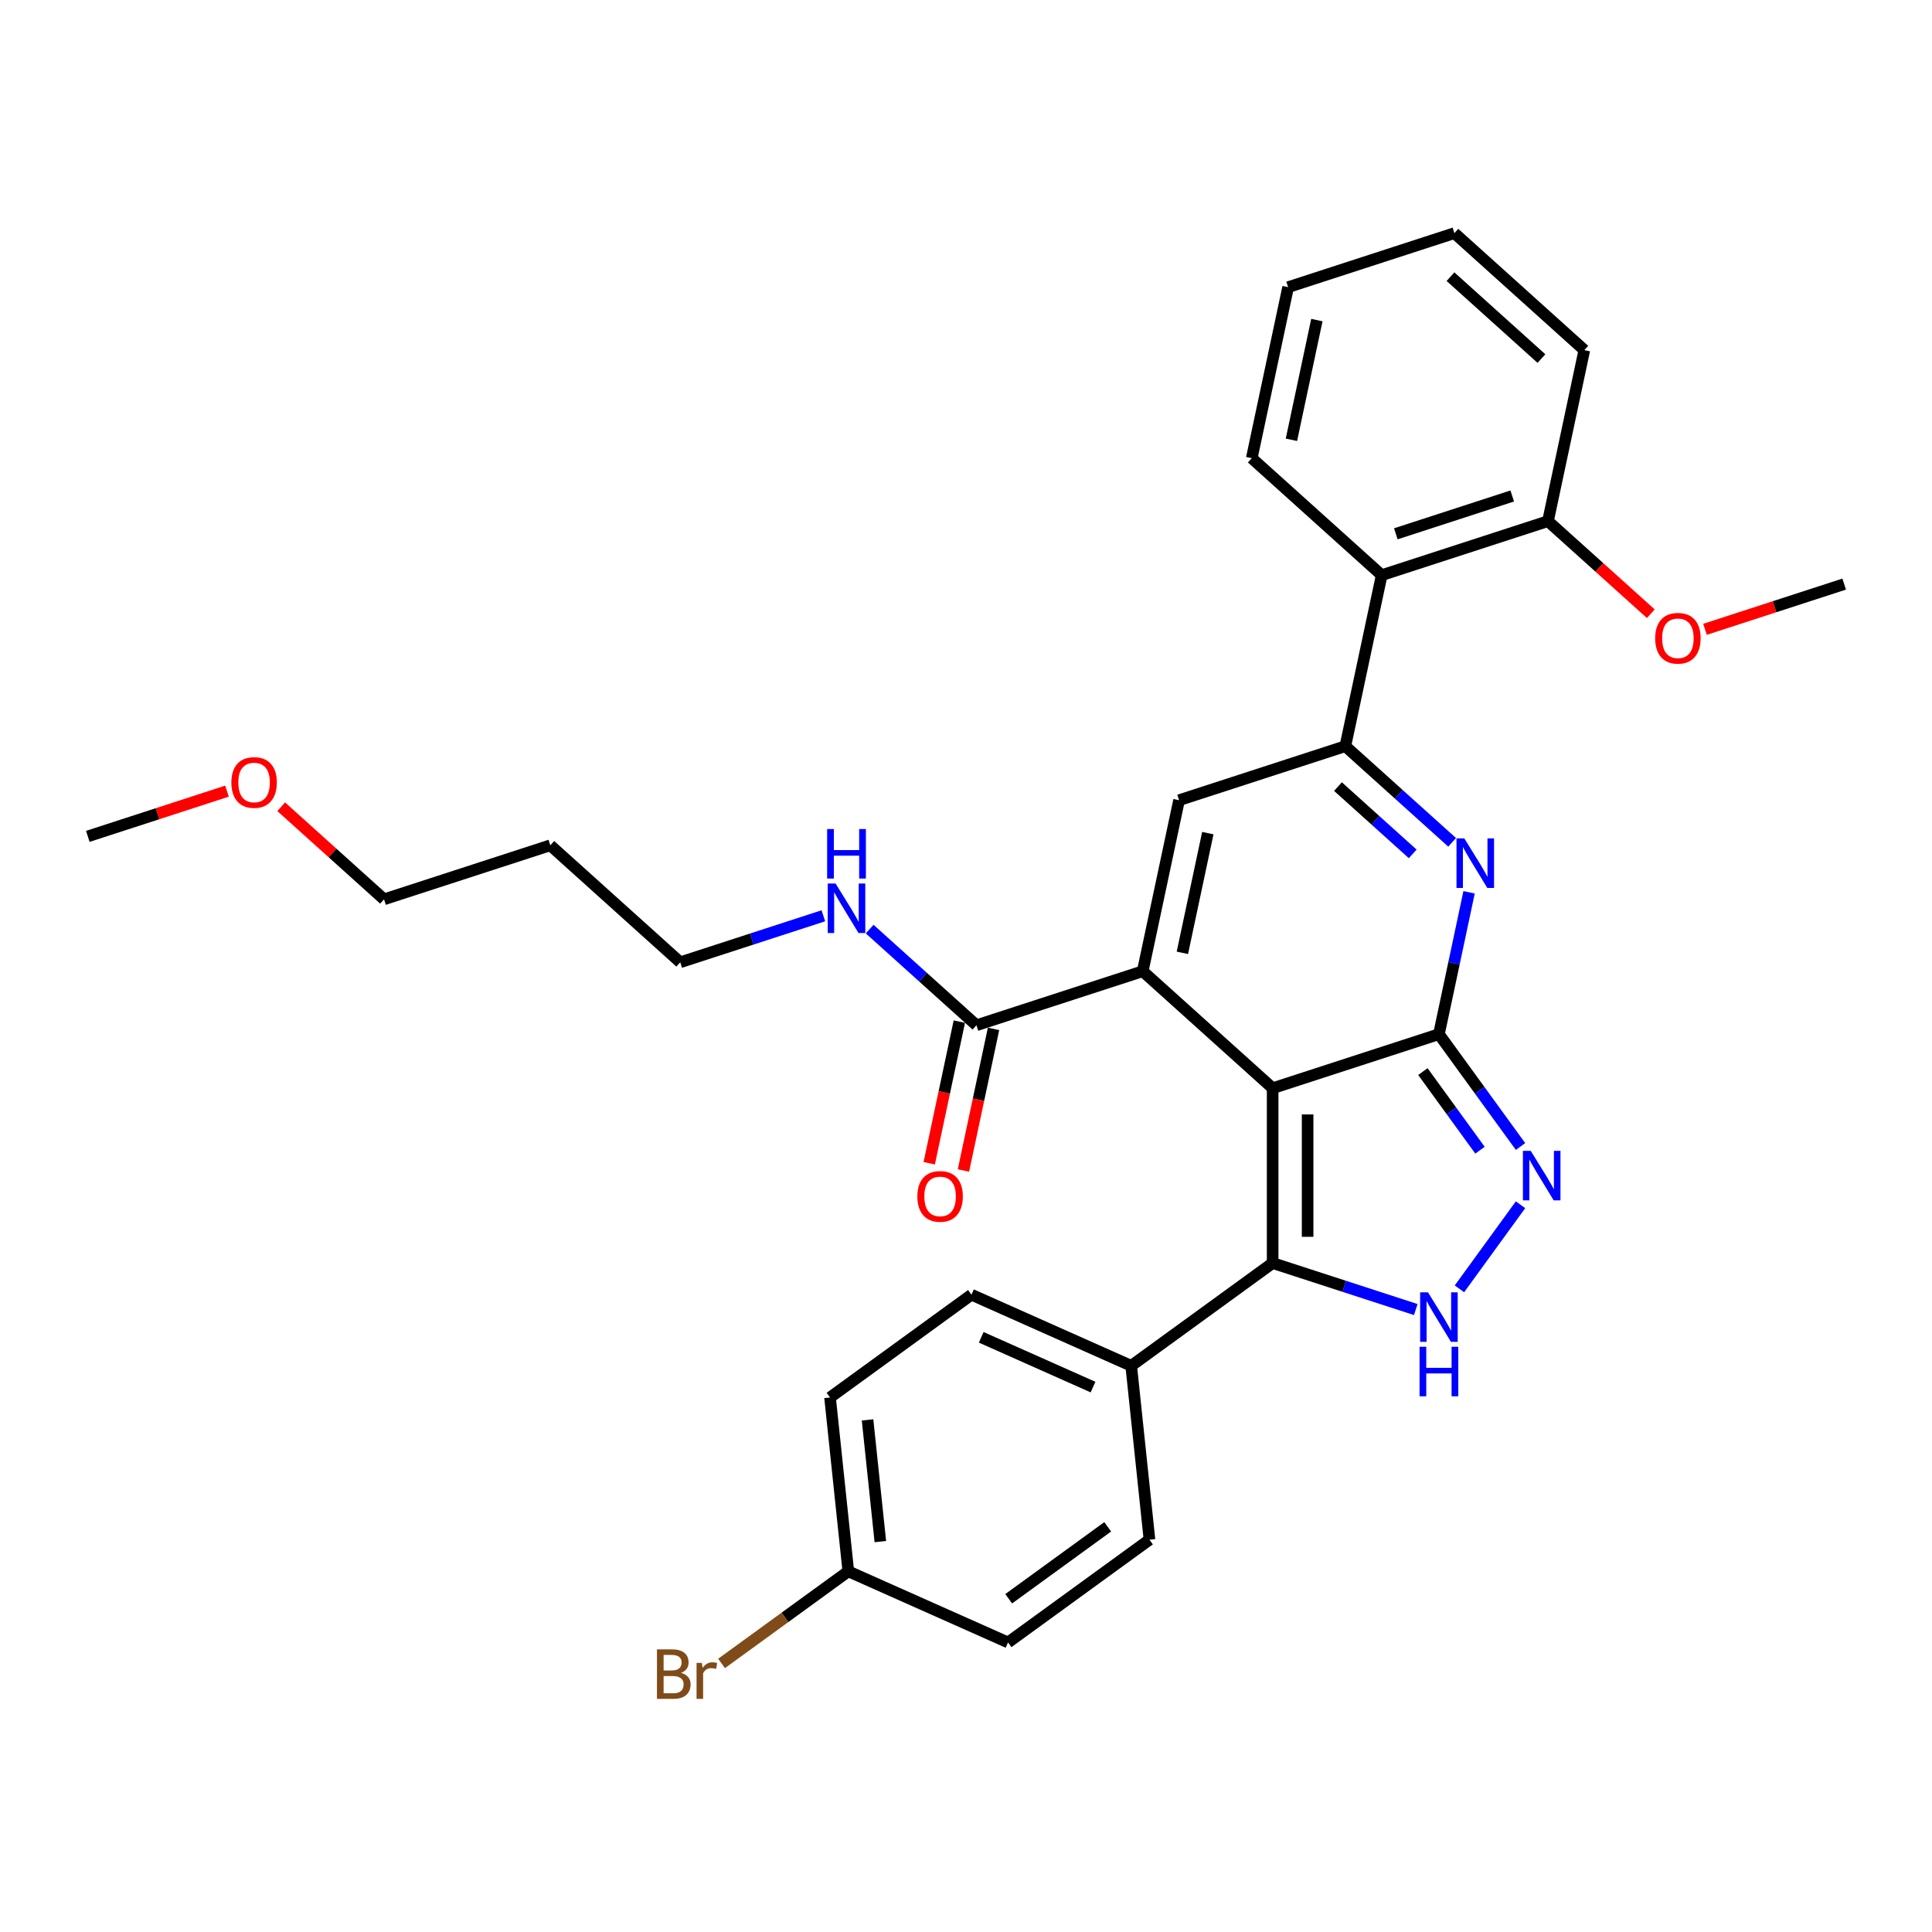 <?xml version='1.0' encoding='iso-8859-1'?>
<svg version='1.1' baseProfile='full'
              xmlns='http://www.w3.org/2000/svg'
                      xmlns:rdkit='http://www.rdkit.org/xml'
                      xmlns:xlink='http://www.w3.org/1999/xlink'
                  xml:space='preserve'
width='1000px' height='1000px' viewBox='0 0 1000 1000'>
<!-- END OF HEADER -->
<rect style='opacity:1.0;fill:#FFFFFF;stroke:none' width='1000' height='1000' x='0' y='0'> </rect>
<path class='bond-0' d='M 658.719,563.256 L 744.785,535.291' style='fill:none;fill-rule:evenodd;stroke:#000000;stroke-width:6px;stroke-linecap:butt;stroke-linejoin:miter;stroke-opacity:1' />
<path class='bond-1' d='M 658.719,563.256 L 591.468,502.703' style='fill:none;fill-rule:evenodd;stroke:#000000;stroke-width:6px;stroke-linecap:butt;stroke-linejoin:miter;stroke-opacity:1' />
<path class='bond-4' d='M 658.719,563.256 L 658.719,653.75' style='fill:none;fill-rule:evenodd;stroke:#000000;stroke-width:6px;stroke-linecap:butt;stroke-linejoin:miter;stroke-opacity:1' />
<path class='bond-4' d='M 676.818,576.83 L 676.818,640.176' style='fill:none;fill-rule:evenodd;stroke:#000000;stroke-width:6px;stroke-linecap:butt;stroke-linejoin:miter;stroke-opacity:1' />
<path class='bond-2' d='M 744.785,535.291 L 752.59,498.571' style='fill:none;fill-rule:evenodd;stroke:#000000;stroke-width:6px;stroke-linecap:butt;stroke-linejoin:miter;stroke-opacity:1' />
<path class='bond-2' d='M 752.59,498.571 L 760.395,461.851' style='fill:none;fill-rule:evenodd;stroke:#0000FF;stroke-width:6px;stroke-linecap:butt;stroke-linejoin:miter;stroke-opacity:1' />
<path class='bond-5' d='M 744.785,535.291 L 765.904,564.359' style='fill:none;fill-rule:evenodd;stroke:#000000;stroke-width:6px;stroke-linecap:butt;stroke-linejoin:miter;stroke-opacity:1' />
<path class='bond-5' d='M 765.904,564.359 L 787.022,593.427' style='fill:none;fill-rule:evenodd;stroke:#0000FF;stroke-width:6px;stroke-linecap:butt;stroke-linejoin:miter;stroke-opacity:1' />
<path class='bond-5' d='M 736.478,554.65 L 751.261,574.997' style='fill:none;fill-rule:evenodd;stroke:#000000;stroke-width:6px;stroke-linecap:butt;stroke-linejoin:miter;stroke-opacity:1' />
<path class='bond-5' d='M 751.261,574.997 L 766.044,595.345' style='fill:none;fill-rule:evenodd;stroke:#0000FF;stroke-width:6px;stroke-linecap:butt;stroke-linejoin:miter;stroke-opacity:1' />
<path class='bond-6' d='M 591.468,502.703 L 610.283,414.186' style='fill:none;fill-rule:evenodd;stroke:#000000;stroke-width:6px;stroke-linecap:butt;stroke-linejoin:miter;stroke-opacity:1' />
<path class='bond-6' d='M 611.994,493.188 L 625.165,431.226' style='fill:none;fill-rule:evenodd;stroke:#000000;stroke-width:6px;stroke-linecap:butt;stroke-linejoin:miter;stroke-opacity:1' />
<path class='bond-8' d='M 591.468,502.703 L 505.403,530.667' style='fill:none;fill-rule:evenodd;stroke:#000000;stroke-width:6px;stroke-linecap:butt;stroke-linejoin:miter;stroke-opacity:1' />
<path class='bond-32' d='M 751.618,435.986 L 723.983,411.104' style='fill:none;fill-rule:evenodd;stroke:#0000FF;stroke-width:6px;stroke-linecap:butt;stroke-linejoin:miter;stroke-opacity:1' />
<path class='bond-32' d='M 723.983,411.104 L 696.349,386.221' style='fill:none;fill-rule:evenodd;stroke:#000000;stroke-width:6px;stroke-linecap:butt;stroke-linejoin:miter;stroke-opacity:1' />
<path class='bond-32' d='M 731.217,441.971 L 711.873,424.554' style='fill:none;fill-rule:evenodd;stroke:#0000FF;stroke-width:6px;stroke-linecap:butt;stroke-linejoin:miter;stroke-opacity:1' />
<path class='bond-32' d='M 711.873,424.554 L 692.529,407.136' style='fill:none;fill-rule:evenodd;stroke:#000000;stroke-width:6px;stroke-linecap:butt;stroke-linejoin:miter;stroke-opacity:1' />
<path class='bond-3' d='M 696.349,386.221 L 610.283,414.186' style='fill:none;fill-rule:evenodd;stroke:#000000;stroke-width:6px;stroke-linecap:butt;stroke-linejoin:miter;stroke-opacity:1' />
<path class='bond-9' d='M 696.349,386.221 L 715.164,297.704' style='fill:none;fill-rule:evenodd;stroke:#000000;stroke-width:6px;stroke-linecap:butt;stroke-linejoin:miter;stroke-opacity:1' />
<path class='bond-7' d='M 658.719,653.75 L 695.761,665.786' style='fill:none;fill-rule:evenodd;stroke:#000000;stroke-width:6px;stroke-linecap:butt;stroke-linejoin:miter;stroke-opacity:1' />
<path class='bond-7' d='M 695.761,665.786 L 732.803,677.822' style='fill:none;fill-rule:evenodd;stroke:#0000FF;stroke-width:6px;stroke-linecap:butt;stroke-linejoin:miter;stroke-opacity:1' />
<path class='bond-10' d='M 658.719,653.75 L 585.507,706.942' style='fill:none;fill-rule:evenodd;stroke:#000000;stroke-width:6px;stroke-linecap:butt;stroke-linejoin:miter;stroke-opacity:1' />
<path class='bond-31' d='M 787.022,623.579 L 755.4,667.104' style='fill:none;fill-rule:evenodd;stroke:#0000FF;stroke-width:6px;stroke-linecap:butt;stroke-linejoin:miter;stroke-opacity:1' />
<path class='bond-12' d='M 496.551,528.786 L 488.761,565.434' style='fill:none;fill-rule:evenodd;stroke:#000000;stroke-width:6px;stroke-linecap:butt;stroke-linejoin:miter;stroke-opacity:1' />
<path class='bond-12' d='M 488.761,565.434 L 480.972,602.082' style='fill:none;fill-rule:evenodd;stroke:#FF0000;stroke-width:6px;stroke-linecap:butt;stroke-linejoin:miter;stroke-opacity:1' />
<path class='bond-12' d='M 514.255,532.549 L 506.465,569.197' style='fill:none;fill-rule:evenodd;stroke:#000000;stroke-width:6px;stroke-linecap:butt;stroke-linejoin:miter;stroke-opacity:1' />
<path class='bond-12' d='M 506.465,569.197 L 498.675,605.845' style='fill:none;fill-rule:evenodd;stroke:#FF0000;stroke-width:6px;stroke-linecap:butt;stroke-linejoin:miter;stroke-opacity:1' />
<path class='bond-13' d='M 505.403,530.667 L 477.768,505.785' style='fill:none;fill-rule:evenodd;stroke:#000000;stroke-width:6px;stroke-linecap:butt;stroke-linejoin:miter;stroke-opacity:1' />
<path class='bond-13' d='M 477.768,505.785 L 450.134,480.903' style='fill:none;fill-rule:evenodd;stroke:#0000FF;stroke-width:6px;stroke-linecap:butt;stroke-linejoin:miter;stroke-opacity:1' />
<path class='bond-11' d='M 715.164,297.704 L 801.229,269.74' style='fill:none;fill-rule:evenodd;stroke:#000000;stroke-width:6px;stroke-linecap:butt;stroke-linejoin:miter;stroke-opacity:1' />
<path class='bond-11' d='M 722.481,276.297 L 782.727,256.721' style='fill:none;fill-rule:evenodd;stroke:#000000;stroke-width:6px;stroke-linecap:butt;stroke-linejoin:miter;stroke-opacity:1' />
<path class='bond-22' d='M 715.164,297.704 L 647.913,237.152' style='fill:none;fill-rule:evenodd;stroke:#000000;stroke-width:6px;stroke-linecap:butt;stroke-linejoin:miter;stroke-opacity:1' />
<path class='bond-14' d='M 585.507,706.942 L 502.836,670.134' style='fill:none;fill-rule:evenodd;stroke:#000000;stroke-width:6px;stroke-linecap:butt;stroke-linejoin:miter;stroke-opacity:1' />
<path class='bond-14' d='M 565.745,717.955 L 507.876,692.19' style='fill:none;fill-rule:evenodd;stroke:#000000;stroke-width:6px;stroke-linecap:butt;stroke-linejoin:miter;stroke-opacity:1' />
<path class='bond-15' d='M 585.507,706.942 L 594.967,796.941' style='fill:none;fill-rule:evenodd;stroke:#000000;stroke-width:6px;stroke-linecap:butt;stroke-linejoin:miter;stroke-opacity:1' />
<path class='bond-20' d='M 801.229,269.74 L 827.841,293.701' style='fill:none;fill-rule:evenodd;stroke:#000000;stroke-width:6px;stroke-linecap:butt;stroke-linejoin:miter;stroke-opacity:1' />
<path class='bond-20' d='M 827.841,293.701 L 854.453,317.663' style='fill:none;fill-rule:evenodd;stroke:#FF0000;stroke-width:6px;stroke-linecap:butt;stroke-linejoin:miter;stroke-opacity:1' />
<path class='bond-25' d='M 801.229,269.74 L 820.044,181.223' style='fill:none;fill-rule:evenodd;stroke:#000000;stroke-width:6px;stroke-linecap:butt;stroke-linejoin:miter;stroke-opacity:1' />
<path class='bond-24' d='M 426.171,474.008 L 389.129,486.043' style='fill:none;fill-rule:evenodd;stroke:#0000FF;stroke-width:6px;stroke-linecap:butt;stroke-linejoin:miter;stroke-opacity:1' />
<path class='bond-24' d='M 389.129,486.043 L 352.087,498.079' style='fill:none;fill-rule:evenodd;stroke:#000000;stroke-width:6px;stroke-linecap:butt;stroke-linejoin:miter;stroke-opacity:1' />
<path class='bond-17' d='M 502.836,670.134 L 429.625,723.326' style='fill:none;fill-rule:evenodd;stroke:#000000;stroke-width:6px;stroke-linecap:butt;stroke-linejoin:miter;stroke-opacity:1' />
<path class='bond-18' d='M 594.967,796.941 L 521.755,850.132' style='fill:none;fill-rule:evenodd;stroke:#000000;stroke-width:6px;stroke-linecap:butt;stroke-linejoin:miter;stroke-opacity:1' />
<path class='bond-18' d='M 573.347,790.277 L 522.098,827.511' style='fill:none;fill-rule:evenodd;stroke:#000000;stroke-width:6px;stroke-linecap:butt;stroke-linejoin:miter;stroke-opacity:1' />
<path class='bond-16' d='M 439.084,813.325 L 521.755,850.132' style='fill:none;fill-rule:evenodd;stroke:#000000;stroke-width:6px;stroke-linecap:butt;stroke-linejoin:miter;stroke-opacity:1' />
<path class='bond-19' d='M 439.084,813.325 L 406.279,837.159' style='fill:none;fill-rule:evenodd;stroke:#000000;stroke-width:6px;stroke-linecap:butt;stroke-linejoin:miter;stroke-opacity:1' />
<path class='bond-19' d='M 406.279,837.159 L 373.474,860.993' style='fill:none;fill-rule:evenodd;stroke:#7F4C19;stroke-width:6px;stroke-linecap:butt;stroke-linejoin:miter;stroke-opacity:1' />
<path class='bond-33' d='M 439.084,813.325 L 429.625,723.326' style='fill:none;fill-rule:evenodd;stroke:#000000;stroke-width:6px;stroke-linecap:butt;stroke-linejoin:miter;stroke-opacity:1' />
<path class='bond-33' d='M 455.665,797.933 L 449.043,734.934' style='fill:none;fill-rule:evenodd;stroke:#000000;stroke-width:6px;stroke-linecap:butt;stroke-linejoin:miter;stroke-opacity:1' />
<path class='bond-27' d='M 882.507,325.735 L 918.526,314.032' style='fill:none;fill-rule:evenodd;stroke:#FF0000;stroke-width:6px;stroke-linecap:butt;stroke-linejoin:miter;stroke-opacity:1' />
<path class='bond-27' d='M 918.526,314.032 L 954.545,302.328' style='fill:none;fill-rule:evenodd;stroke:#000000;stroke-width:6px;stroke-linecap:butt;stroke-linejoin:miter;stroke-opacity:1' />
<path class='bond-21' d='M 284.836,437.526 L 352.087,498.079' style='fill:none;fill-rule:evenodd;stroke:#000000;stroke-width:6px;stroke-linecap:butt;stroke-linejoin:miter;stroke-opacity:1' />
<path class='bond-26' d='M 284.836,437.526 L 198.771,465.491' style='fill:none;fill-rule:evenodd;stroke:#000000;stroke-width:6px;stroke-linecap:butt;stroke-linejoin:miter;stroke-opacity:1' />
<path class='bond-29' d='M 647.913,237.152 L 666.728,148.634' style='fill:none;fill-rule:evenodd;stroke:#000000;stroke-width:6px;stroke-linecap:butt;stroke-linejoin:miter;stroke-opacity:1' />
<path class='bond-29' d='M 668.439,227.637 L 681.609,165.675' style='fill:none;fill-rule:evenodd;stroke:#000000;stroke-width:6px;stroke-linecap:butt;stroke-linejoin:miter;stroke-opacity:1' />
<path class='bond-23' d='M 145.547,417.567 L 172.159,441.529' style='fill:none;fill-rule:evenodd;stroke:#FF0000;stroke-width:6px;stroke-linecap:butt;stroke-linejoin:miter;stroke-opacity:1' />
<path class='bond-23' d='M 172.159,441.529 L 198.771,465.491' style='fill:none;fill-rule:evenodd;stroke:#000000;stroke-width:6px;stroke-linecap:butt;stroke-linejoin:miter;stroke-opacity:1' />
<path class='bond-28' d='M 117.493,409.495 L 81.474,421.199' style='fill:none;fill-rule:evenodd;stroke:#FF0000;stroke-width:6px;stroke-linecap:butt;stroke-linejoin:miter;stroke-opacity:1' />
<path class='bond-28' d='M 81.474,421.199 L 45.455,432.902' style='fill:none;fill-rule:evenodd;stroke:#000000;stroke-width:6px;stroke-linecap:butt;stroke-linejoin:miter;stroke-opacity:1' />
<path class='bond-34' d='M 820.044,181.223 L 752.794,120.67' style='fill:none;fill-rule:evenodd;stroke:#000000;stroke-width:6px;stroke-linecap:butt;stroke-linejoin:miter;stroke-opacity:1' />
<path class='bond-34' d='M 797.846,185.59 L 750.771,143.203' style='fill:none;fill-rule:evenodd;stroke:#000000;stroke-width:6px;stroke-linecap:butt;stroke-linejoin:miter;stroke-opacity:1' />
<path class='bond-30' d='M 666.728,148.634 L 752.794,120.67' style='fill:none;fill-rule:evenodd;stroke:#000000;stroke-width:6px;stroke-linecap:butt;stroke-linejoin:miter;stroke-opacity:1' />
<path  class='atom-3' d='M 757.935 433.96
L 766.332 447.534
Q 767.165 448.874, 768.504 451.299
Q 769.844 453.724, 769.916 453.869
L 769.916 433.96
L 773.319 433.96
L 773.319 459.588
L 769.807 459.588
L 760.794 444.747
Q 759.744 443.01, 758.622 441.019
Q 757.536 439.028, 757.211 438.412
L 757.211 459.588
L 753.88 459.588
L 753.88 433.96
L 757.935 433.96
' fill='#0000FF'/>
<path  class='atom-6' d='M 792.311 595.689
L 800.709 609.263
Q 801.542 610.602, 802.881 613.028
Q 804.22 615.453, 804.293 615.598
L 804.293 595.689
L 807.695 595.689
L 807.695 621.317
L 804.184 621.317
L 795.171 606.476
Q 794.121 604.738, 792.999 602.747
Q 791.913 600.757, 791.587 600.141
L 791.587 621.317
L 788.257 621.317
L 788.257 595.689
L 792.311 595.689
' fill='#0000FF'/>
<path  class='atom-8' d='M 739.12 668.901
L 747.518 682.475
Q 748.35 683.814, 749.689 686.239
Q 751.029 688.665, 751.101 688.809
L 751.101 668.901
L 754.504 668.901
L 754.504 694.529
L 750.993 694.529
L 741.979 679.688
Q 740.93 677.95, 739.807 675.959
Q 738.721 673.968, 738.396 673.353
L 738.396 694.529
L 735.066 694.529
L 735.066 668.901
L 739.12 668.901
' fill='#0000FF'/>
<path  class='atom-8' d='M 734.758 697.091
L 738.233 697.091
L 738.233 707.987
L 751.336 707.987
L 751.336 697.091
L 754.811 697.091
L 754.811 722.72
L 751.336 722.72
L 751.336 710.883
L 738.233 710.883
L 738.233 722.72
L 734.758 722.72
L 734.758 697.091
' fill='#0000FF'/>
<path  class='atom-13' d='M 474.824 619.257
Q 474.824 613.103, 477.864 609.664
Q 480.905 606.226, 486.588 606.226
Q 492.271 606.226, 495.312 609.664
Q 498.352 613.103, 498.352 619.257
Q 498.352 625.483, 495.276 629.03
Q 492.199 632.541, 486.588 632.541
Q 480.941 632.541, 477.864 629.03
Q 474.824 625.519, 474.824 619.257
M 486.588 629.646
Q 490.497 629.646, 492.597 627.039
Q 494.733 624.397, 494.733 619.257
Q 494.733 614.225, 492.597 611.691
Q 490.497 609.121, 486.588 609.121
Q 482.679 609.121, 480.543 611.655
Q 478.444 614.189, 478.444 619.257
Q 478.444 624.433, 480.543 627.039
Q 482.679 629.646, 486.588 629.646
' fill='#FF0000'/>
<path  class='atom-14' d='M 432.487 457.3
L 440.885 470.875
Q 441.718 472.214, 443.057 474.639
Q 444.396 477.065, 444.469 477.209
L 444.469 457.3
L 447.871 457.3
L 447.871 482.929
L 444.36 482.929
L 435.347 468.087
Q 434.297 466.35, 433.175 464.359
Q 432.089 462.368, 431.763 461.753
L 431.763 482.929
L 428.433 482.929
L 428.433 457.3
L 432.487 457.3
' fill='#0000FF'/>
<path  class='atom-14' d='M 428.126 429.11
L 431.601 429.11
L 431.601 440.005
L 444.704 440.005
L 444.704 429.11
L 448.179 429.11
L 448.179 454.738
L 444.704 454.738
L 444.704 442.901
L 431.601 442.901
L 431.601 454.738
L 428.126 454.738
L 428.126 429.11
' fill='#0000FF'/>
<path  class='atom-20' d='M 352.497 865.864
Q 354.959 866.552, 356.189 868.072
Q 357.456 869.557, 357.456 871.765
Q 357.456 875.312, 355.176 877.339
Q 352.932 879.33, 348.66 879.33
L 340.045 879.33
L 340.045 853.702
L 347.61 853.702
Q 351.99 853.702, 354.198 855.476
Q 356.407 857.249, 356.407 860.507
Q 356.407 864.38, 352.497 865.864
M 343.484 856.598
L 343.484 864.634
L 347.61 864.634
Q 350.144 864.634, 351.447 863.62
Q 352.787 862.57, 352.787 860.507
Q 352.787 856.598, 347.61 856.598
L 343.484 856.598
M 348.66 876.434
Q 351.158 876.434, 352.497 875.24
Q 353.837 874.045, 353.837 871.765
Q 353.837 869.665, 352.352 868.615
Q 350.904 867.529, 348.117 867.529
L 343.484 867.529
L 343.484 876.434
L 348.66 876.434
' fill='#7F4C19'/>
<path  class='atom-20' d='M 363.284 860.724
L 363.682 863.294
Q 365.637 860.398, 368.822 860.398
Q 369.836 860.398, 371.211 860.76
L 370.669 863.801
Q 369.112 863.439, 368.243 863.439
Q 366.723 863.439, 365.709 864.054
Q 364.732 864.634, 363.936 866.045
L 363.936 879.33
L 360.533 879.33
L 360.533 860.724
L 363.284 860.724
' fill='#7F4C19'/>
<path  class='atom-21' d='M 856.716 330.365
Q 856.716 324.211, 859.756 320.773
Q 862.797 317.334, 868.48 317.334
Q 874.163 317.334, 877.204 320.773
Q 880.244 324.211, 880.244 330.365
Q 880.244 336.591, 877.167 340.138
Q 874.091 343.65, 868.48 343.65
Q 862.833 343.65, 859.756 340.138
Q 856.716 336.627, 856.716 330.365
M 868.48 340.754
Q 872.389 340.754, 874.489 338.148
Q 876.624 335.505, 876.624 330.365
Q 876.624 325.334, 874.489 322.8
Q 872.389 320.23, 868.48 320.23
Q 864.571 320.23, 862.435 322.763
Q 860.335 325.297, 860.335 330.365
Q 860.335 335.541, 862.435 338.148
Q 864.571 340.754, 868.48 340.754
' fill='#FF0000'/>
<path  class='atom-24' d='M 119.756 405.01
Q 119.756 398.857, 122.796 395.418
Q 125.837 391.979, 131.52 391.979
Q 137.203 391.979, 140.244 395.418
Q 143.284 398.857, 143.284 405.01
Q 143.284 411.236, 140.208 414.784
Q 137.131 418.295, 131.52 418.295
Q 125.873 418.295, 122.796 414.784
Q 119.756 411.272, 119.756 405.01
M 131.52 415.399
Q 135.429 415.399, 137.529 412.793
Q 139.665 410.15, 139.665 405.01
Q 139.665 399.979, 137.529 397.445
Q 135.429 394.875, 131.52 394.875
Q 127.611 394.875, 125.475 397.409
Q 123.376 399.943, 123.376 405.01
Q 123.376 410.187, 125.475 412.793
Q 127.611 415.399, 131.52 415.399
' fill='#FF0000'/>
</svg>
